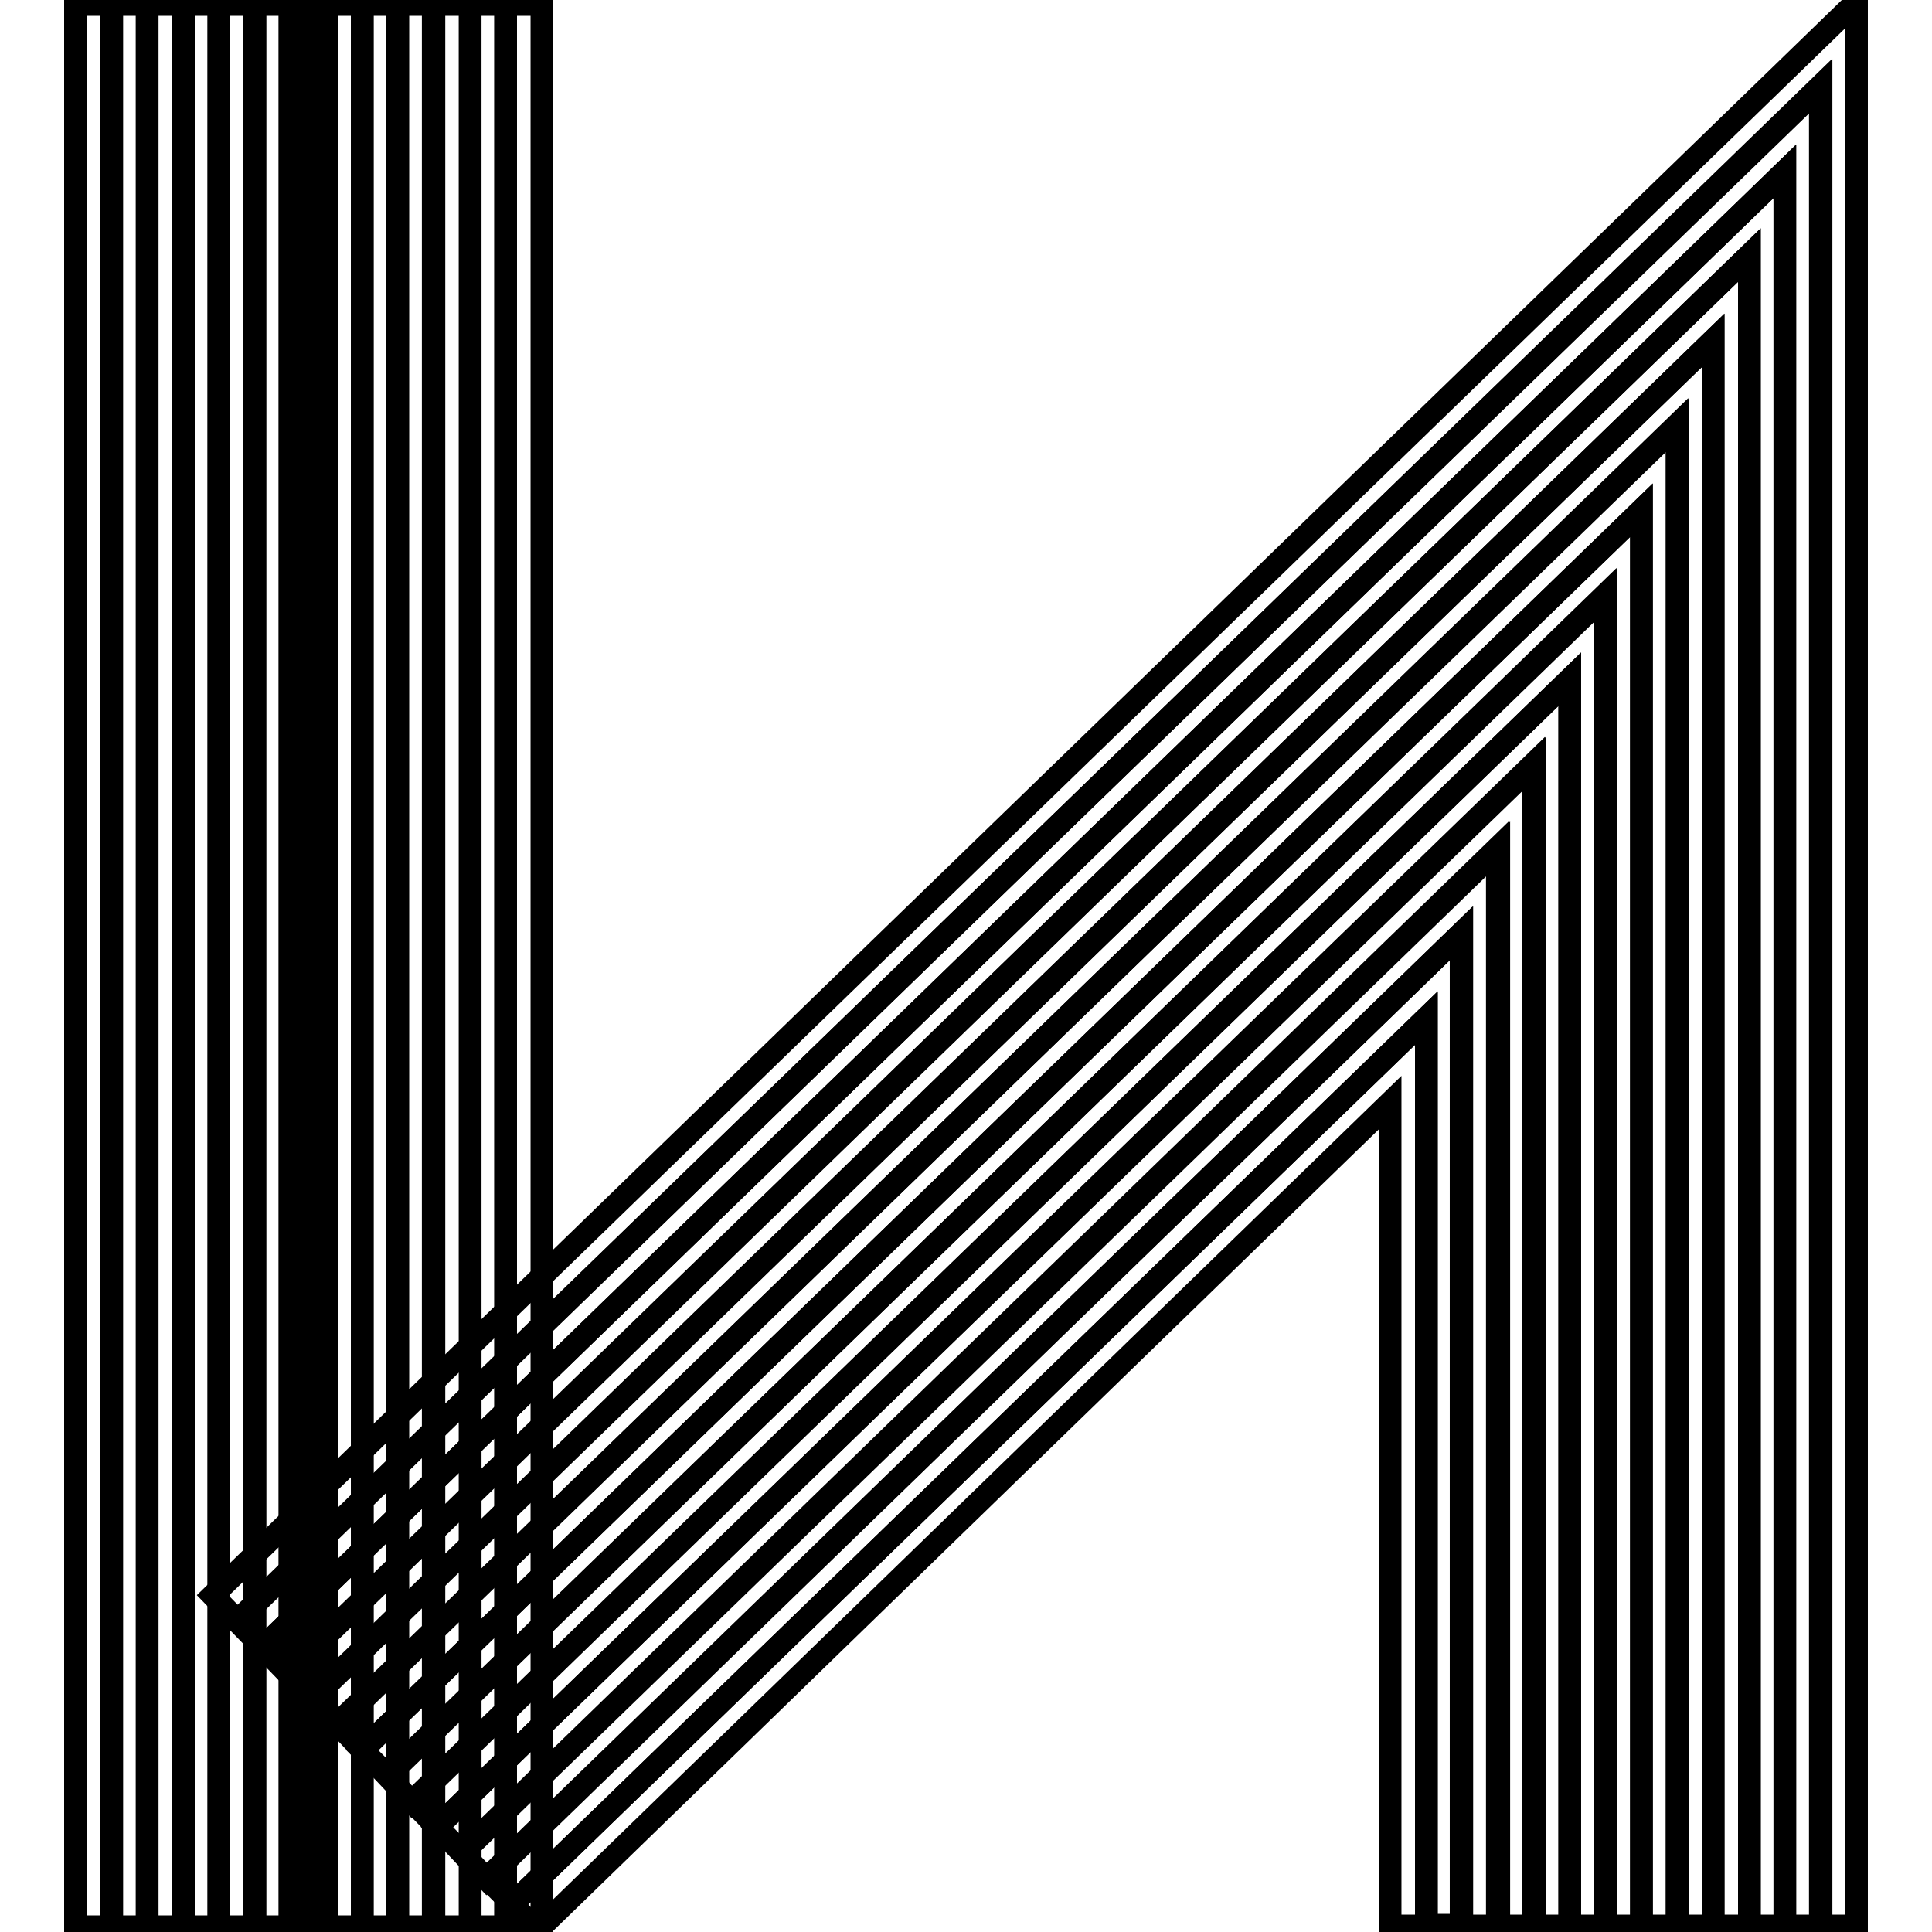 <?xml version="1.0" encoding="utf-8"?>
<!-- Svg Vector Icons : http://www.onlinewebfonts.com/icon -->
<!DOCTYPE svg PUBLIC "-//W3C//DTD SVG 1.1//EN" "http://www.w3.org/Graphics/SVG/1.1/DTD/svg11.dtd">
<svg version="1.1" xmlns="http://www.w3.org/2000/svg" xmlns:xlink="http://www.w3.org/1999/xlink" x="0px" y="0px" viewBox="0 0 256 256" enable-background="new 0 0 256 256" xml:space="preserve">
<g> <path stroke-width="3" fill-opacity="0" stroke="#000000"  d="M31.5,214.8l-3.3-3.4L246,0.2v255h-4.8V11.4L31.5,214.8z"/> <path stroke-width="3" fill-opacity="0" stroke="#000000"  d="M34.8,218.3l-3.4-3.5L241.3,11.4v243.8h-4.8V22.7L34.8,218.3z"/> <path stroke-width="3" fill-opacity="0" stroke="#000000"  d="M38.1,221.7l-3.3-3.4L236.5,22.7v232.5h-4.7V33.8L38.1,221.7z"/> <path stroke-width="3" fill-opacity="0" stroke="#000000"  d="M41.4,225.1l-3.3-3.5L231.8,33.8v221.4H227V45.1L41.4,225.1z"/> <path stroke-width="3" fill-opacity="0" stroke="#000000"  d="M44.7,228.5l-3.4-3.4L227,45.1v210.1h-4.8V56.3L44.7,228.5z"/> <path stroke-width="3" fill-opacity="0" stroke="#000000"  d="M48,231.9l-3.3-3.5L222.3,56.3v198.9h-4.8V67.6L48,231.9z"/> <path stroke-width="3" fill-opacity="0" stroke="#000000"  d="M51.4,235.3l-3.4-3.4L217.5,67.6v187.6h-4.8V78.8L51.4,235.3z"/> <path stroke-width="3" fill-opacity="0" stroke="#000000"  d="M54.6,238.8l-3.3-3.5L212.8,78.8v176.4H208V90L54.6,238.8z"/> <path stroke-width="3" fill-opacity="0" stroke="#000000"  d="M57.9,242.1l-3.3-3.4L208,90v165.2h-4.8v-154L57.9,242.1z"/> <path stroke-width="3" fill-opacity="0" stroke="#000000"  d="M61.3,245.5l-3.4-3.4l145.4-140.9v154h-4.7V112.4L61.3,245.5z"/> <path stroke-width="3" fill-opacity="0" stroke="#000000"  d="M64.5,249l-3.3-3.5l137.2-133.1v142.8h-4.8V123.7L64.5,249z"/> <path stroke-width="3" fill-opacity="0" stroke="#000000"  d="M71.2,255.8l-3.3-3.5L189,134.9v120.3h-4.8V146.1L71.2,255.8z"/> <path stroke-width="3" fill-opacity="0" stroke="#000000"  d="M67.9,252.3l-3.4-3.4l129.2-125.3v131.5H189V134.9L67.9,252.3z"/> <path stroke-width="3" fill-opacity="0" stroke="#000000"  d="M40.9,0.6v254.6"/> <path stroke-width="3" fill-opacity="0" stroke="#000000"  d="M10,0.6h4.8v254.7H10V0.6z"/> <path stroke-width="3" fill-opacity="0" stroke="#000000"  d="M14.8,0.6h4.7v254.7h-4.7V0.6z"/> <path stroke-width="3" fill-opacity="0" stroke="#000000"  d="M19.5,0.6h4.8v254.7h-4.8V0.6z"/> <path stroke-width="3" fill-opacity="0" stroke="#000000"  d="M24.2,0.6H29v254.7h-4.7V0.6z"/> <path stroke-width="3" fill-opacity="0" stroke="#000000"  d="M29,0.6h4.8v254.7H29V0.6z"/> <path stroke-width="3" fill-opacity="0" stroke="#000000"  d="M33.7,0.6h4.7v254.7h-4.7V0.6z"/> <path stroke-width="3" fill-opacity="0" stroke="#000000"  d="M38.5,0.6h4.8v254.7h-4.8V0.6z"/> <path stroke-width="3" fill-opacity="0" stroke="#000000"  d="M43.2,0.6H48v254.7h-4.7V0.6z"/> <path stroke-width="3" fill-opacity="0" stroke="#000000"  d="M48,0.6h4.7v254.7H48V0.6z"/> <path stroke-width="3" fill-opacity="0" stroke="#000000"  d="M52.7,0.6h4.7v254.7h-4.7V0.6z"/> <path stroke-width="3" fill-opacity="0" stroke="#000000"  d="M57.5,0.6h4.8v254.7h-4.8V0.6z M67,0.6h4.8v254.7H67V0.6z"/> <path stroke-width="3" fill-opacity="0" stroke="#000000"  d="M62.2,0.6H67v254.7h-4.7V0.6z"/></g>
</svg>